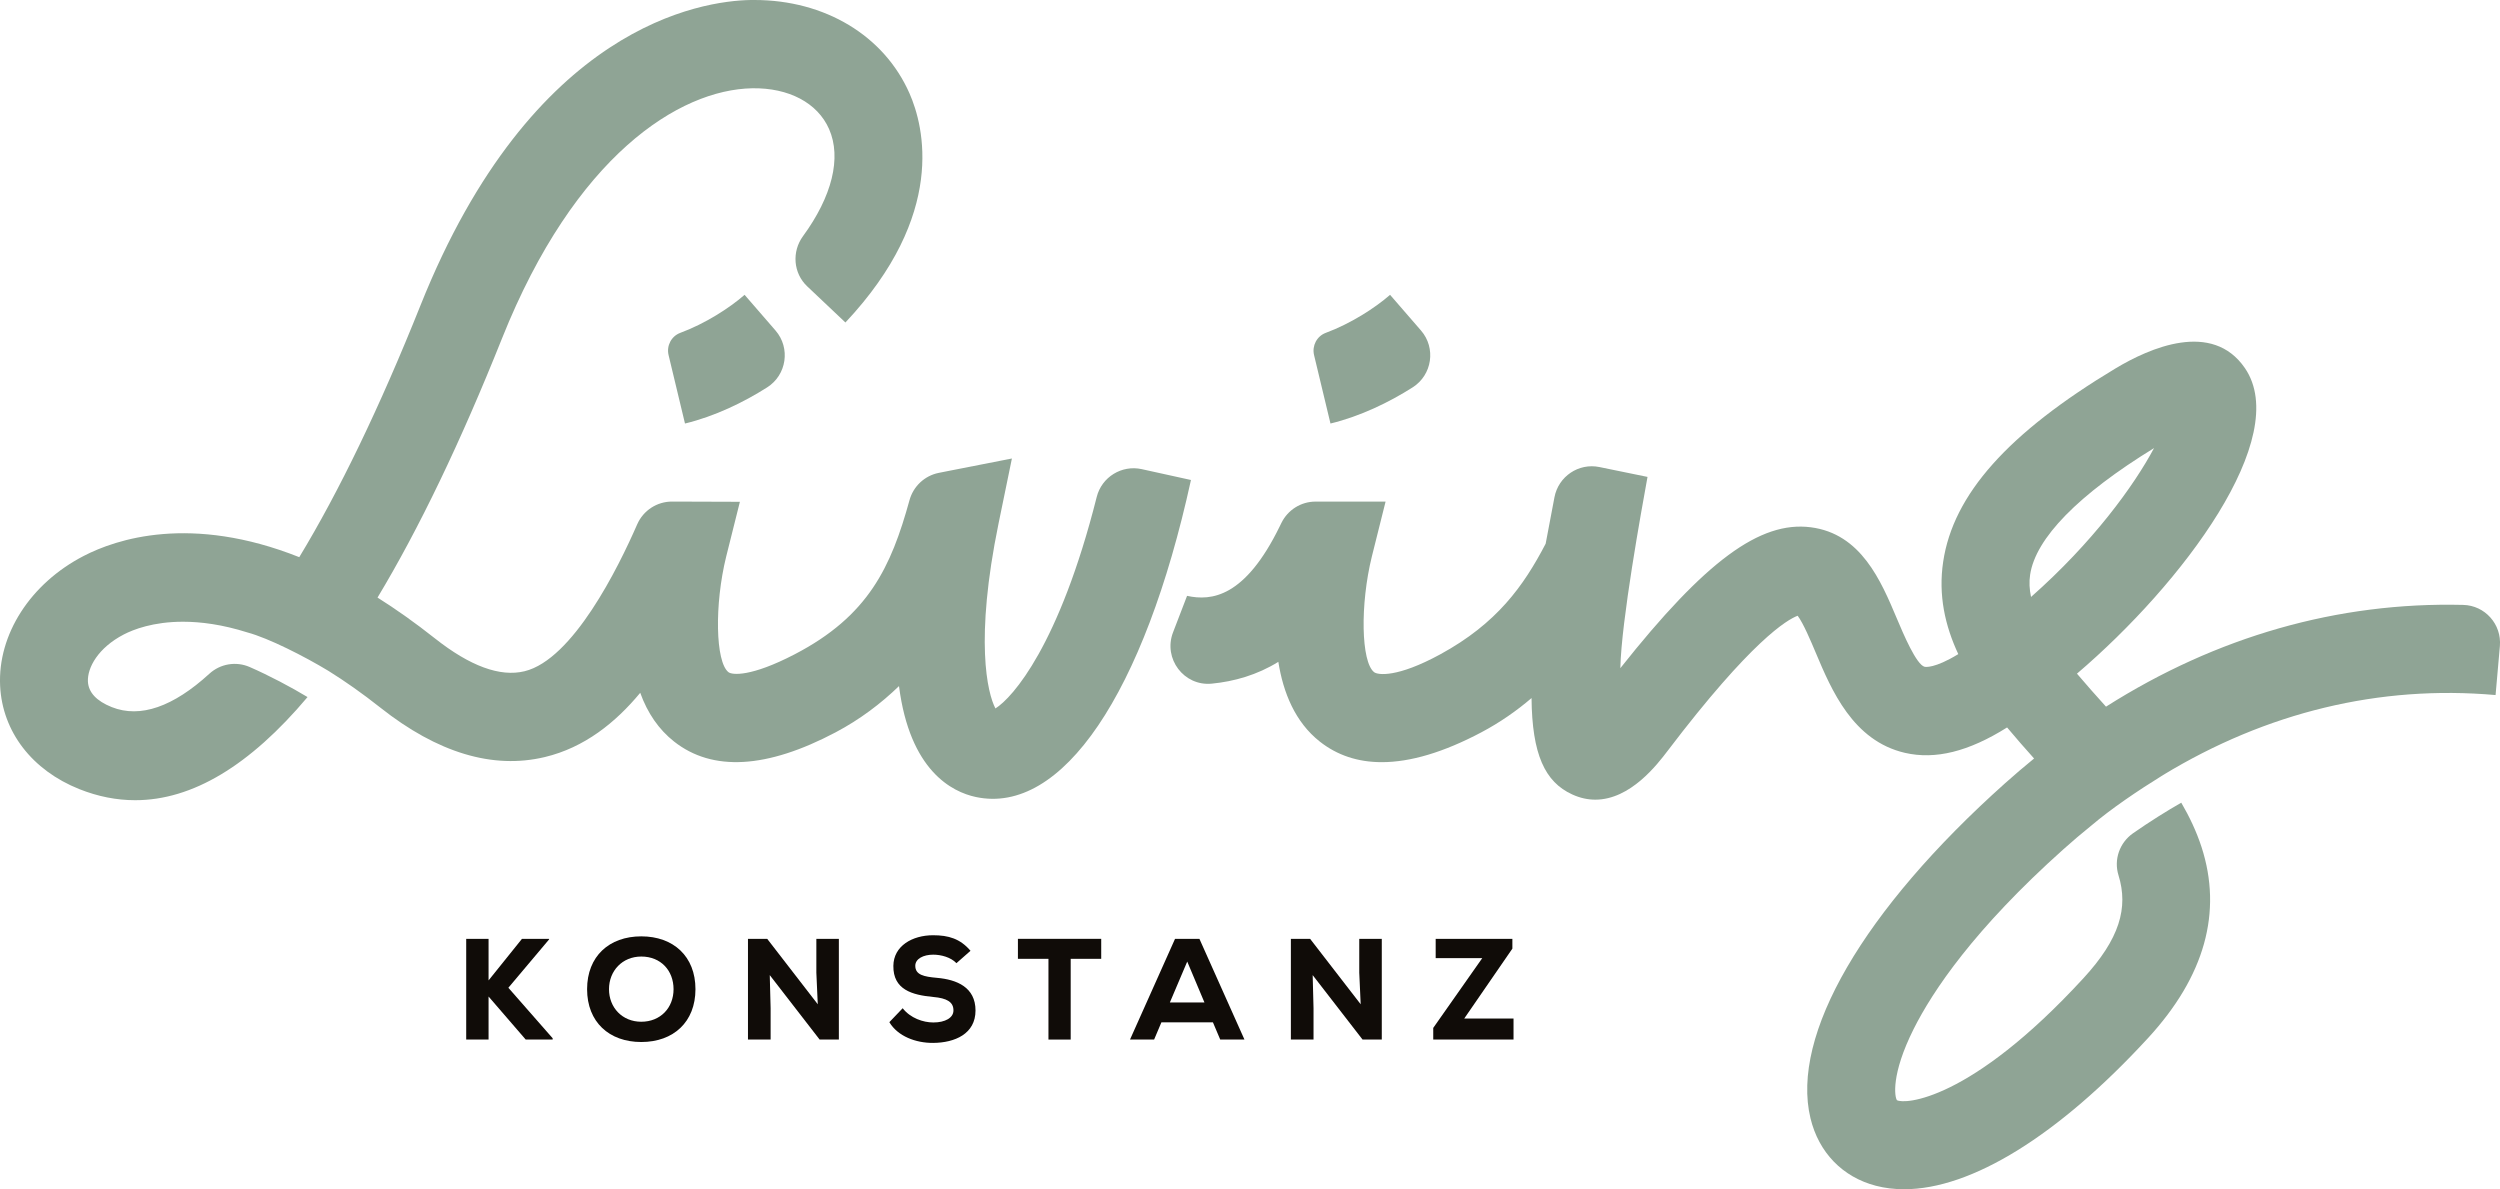 <svg width="185" height="88" viewBox="0 0 185 88" fill="none" xmlns="http://www.w3.org/2000/svg">
<g clip-path="url(#clip0_2280_2)">
<path d="M40.633 69.516L37.619 73.094L40.897 76.832V76.928H38.903L36.154 73.743V76.928H34.499V69.474H36.154V72.55L38.626 69.474H40.633V69.516Z" fill="#100C08"/>
<path d="M47.455 77.109C45.078 77.109 43.445 75.63 43.445 73.2C43.445 70.77 45.078 69.29 47.455 69.29C49.831 69.29 51.464 70.77 51.464 73.2C51.464 75.63 49.831 77.109 47.455 77.109ZM47.455 70.784C46.044 70.784 45.066 71.85 45.066 73.202C45.066 74.555 46.044 75.609 47.455 75.609C48.865 75.609 49.843 74.585 49.843 73.202C49.843 71.819 48.898 70.784 47.455 70.784Z" fill="#100C08"/>
<path d="M60.515 74.319L60.41 71.976V69.474H62.076V76.928H60.653L56.962 72.158L57.026 74.606V76.928H55.35V69.474H56.773L60.517 74.319H60.515Z" fill="#100C08"/>
<path d="M70.775 71.273C70.361 70.836 69.641 70.645 69.058 70.645C68.326 70.645 67.731 70.953 67.731 71.466C67.731 72.148 68.378 72.275 69.334 72.36C70.799 72.487 72.188 73.052 72.188 74.778C72.188 76.505 70.66 77.163 69.058 77.175C67.773 77.187 66.437 76.686 65.812 75.641L66.798 74.609C67.37 75.343 68.315 75.663 69.069 75.663C69.95 75.663 70.555 75.312 70.555 74.778C70.564 74.15 70.067 73.863 69.06 73.776C67.49 73.628 66.088 73.233 66.109 71.476C66.121 69.996 67.52 69.208 69.048 69.208C70.194 69.208 71.054 69.464 71.818 70.358L70.778 71.273H70.775Z" fill="#100C08"/>
<path d="M77.586 70.953H75.326V69.474H81.49V70.953H79.231V76.928H77.586V70.953Z" fill="#100C08"/>
<path d="M89.753 75.651H85.945L85.404 76.928H83.62L86.953 69.474H88.757L92.09 76.928H90.297L89.756 75.651H89.753ZM87.855 71.156L86.571 74.18H89.128L87.855 71.156Z" fill="#100C08"/>
<path d="M100.691 74.319L100.585 71.976V69.474H102.252V76.928H100.829L97.138 72.158L97.201 74.606V76.928H95.525V69.474H96.948L100.693 74.319H100.691Z" fill="#100C08"/>
<path d="M106.24 69.474H111.916V70.198L108.352 75.374H112.001V76.928H106.06V76.065L109.688 70.9H106.24V69.472V69.474Z" fill="#100C08"/>
<path d="M49.475 26.279L50.689 31.341C52.894 30.807 55.02 29.777 56.768 28.667C58.216 27.749 58.511 25.755 57.389 24.459L55.099 21.817C53.972 22.802 52.17 23.955 50.344 24.63C49.679 24.875 49.308 25.588 49.475 26.279Z" fill="#8FA495"/>
<path d="M105.155 24.459L102.865 21.817C101.738 22.802 99.936 23.955 98.11 24.63C97.445 24.875 97.075 25.588 97.241 26.279L98.455 31.341C100.66 30.807 102.786 29.777 104.534 28.667C105.982 27.749 106.278 25.755 105.155 24.459Z" fill="#8FA495"/>
<path d="M84.492 34.717C83.008 34.39 81.53 35.298 81.157 36.775C78.394 47.734 74.94 51.625 73.662 52.425C73.069 51.303 72.12 47.37 73.894 38.732L74.881 33.929L70.086 34.87L69.463 34.994C68.42 35.204 67.585 35.987 67.302 37.017C65.938 41.962 64.267 45.58 58.804 48.419C55.565 50.103 54.173 49.952 53.906 49.741C52.943 48.983 52.861 44.74 53.74 41.178L54.752 37.133L49.735 37.116C48.614 37.114 47.602 37.775 47.152 38.803C45.744 42.025 42.397 48.8 38.816 49.672C37.005 50.115 34.771 49.287 32.181 47.238C30.714 46.078 29.299 45.078 27.937 44.22C31.007 39.118 34.084 32.717 37.154 25.03C42.545 11.538 50.253 6.629 55.669 6.532C58.371 6.49 60.499 7.612 61.352 9.55C62.289 11.681 61.567 14.544 59.423 17.475C58.582 18.623 58.701 20.215 59.735 21.191L62.561 23.864C70.063 15.875 68.375 9.345 67.302 6.909C65.418 2.63 61.038 0 55.828 0C55.736 0 55.647 0 55.556 0C51.914 0.064 39.393 1.882 31.117 22.596C28.104 30.137 25.071 36.406 22.146 41.23C14.124 38.041 8.605 39.889 6.187 41.143C2.245 43.183 -0.176 46.956 0.009 50.757C0.176 54.144 2.367 56.997 5.87 58.395C7.246 58.943 8.624 59.215 10.007 59.215C14.23 59.215 18.486 56.659 22.758 51.583C21.561 50.858 19.904 49.981 18.472 49.357C17.466 48.92 16.299 49.117 15.488 49.861C12.833 52.288 10.386 53.168 8.27 52.326C7.141 51.877 6.548 51.239 6.506 50.437C6.456 49.411 7.258 47.937 9.163 46.949C9.859 46.589 11.326 46.008 13.541 46.008C14.865 46.008 16.456 46.215 18.308 46.8C19.883 47.224 22.535 48.574 24.302 49.644C25.516 50.399 26.798 51.298 28.148 52.366C32.378 55.711 36.47 56.943 40.314 56.023C43.25 55.323 45.559 53.464 47.377 51.267C47.921 52.782 48.757 53.986 49.88 54.873C52.72 57.113 56.742 56.884 61.83 54.196C63.646 53.236 65.2 52.053 66.526 50.771C67.33 57.044 70.459 58.604 72.212 58.978C78.579 60.337 84.67 51.347 88.131 35.519L84.49 34.717H84.492Z" fill="#8FA495"/>
<path d="M155.839 52.288C155.099 51.465 154.37 50.651 153.695 49.851C161.52 43.18 169.633 32.36 166.123 27.239C163.702 23.708 159.08 25.741 156.542 27.267C148.591 32.044 144.541 36.587 143.796 41.562C143.425 44.034 143.929 46.299 144.913 48.404C143.153 49.482 142.469 49.352 142.427 49.343C141.813 49.202 140.836 46.883 140.367 45.77C139.188 42.973 137.719 39.489 133.988 39.017C130.248 38.544 126.203 41.498 119.905 49.446C119.978 45.946 121.469 37.753 121.916 35.291L118.354 34.561C116.819 34.246 115.321 35.255 115.029 36.801L114.379 40.233C112.741 43.375 110.766 46.137 106.582 48.419C103.379 50.166 101.952 49.952 101.684 49.74C100.721 48.983 100.639 44.74 101.518 41.178L102.533 37.118H97.349C96.275 37.118 95.296 37.732 94.822 38.701L94.701 38.948C92.13 44.22 89.638 44.486 87.843 44.093L86.805 46.795C86.06 48.736 87.609 50.792 89.671 50.59C91.317 50.43 93.03 49.95 94.597 48.976C94.958 51.255 95.84 53.436 97.663 54.875C98.952 55.892 100.484 56.4 102.251 56.4C104.375 56.4 106.835 55.666 109.613 54.196C111 53.462 112.237 52.596 113.334 51.657C113.372 55.814 114.318 57.865 116.348 58.79C116.939 59.06 117.51 59.175 118.056 59.175C120.66 59.175 122.657 56.545 123.4 55.569C129.619 47.383 132.256 45.852 133.027 45.565C133.444 46.113 134.014 47.466 134.372 48.317C135.53 51.062 137.114 54.819 140.965 55.711C143.207 56.228 145.668 55.626 148.525 53.831C149.179 54.617 149.854 55.381 150.522 56.129C149.8 56.717 149.085 57.327 148.377 57.959C137.883 67.34 132.497 76.606 133.974 82.745C134.583 85.281 136.348 87.104 138.813 87.746C139.476 87.92 140.175 88.004 140.904 88.004C145.872 88.004 152.303 84.05 158.954 76.817C163.151 72.254 164.48 67.495 162.91 62.671C162.537 61.528 162.024 60.443 161.414 59.399C160.402 59.973 159.04 60.824 157.838 61.666C156.852 62.358 156.409 63.609 156.767 64.764C157.515 67.173 156.852 69.478 154.175 72.388C145.769 81.529 140.892 81.731 140.372 81.411C140.208 81.183 139.915 79.532 141.611 76.144C143.015 73.343 146.078 68.758 152.708 62.833C153.381 62.231 154.063 61.652 154.752 61.097C156.228 59.843 158.183 58.519 160.076 57.348C167.721 52.707 176.087 50.674 184.672 51.434L184.991 47.809C185.131 46.198 183.889 44.803 182.279 44.763C172.999 44.533 164.025 47.101 155.841 52.295L155.839 52.288ZM150.297 44.175C150.177 43.617 150.147 43.069 150.229 42.529C150.632 39.828 153.8 36.596 159.399 33.159C157.906 35.959 154.864 40.141 150.299 44.173L150.297 44.175Z" fill="#8FA495"/>
</g>
<defs>
<clipPath id="clip0_2280_2">
<rect width="185" height="88" fill="white"/>
</clipPath>
</defs>
</svg>
